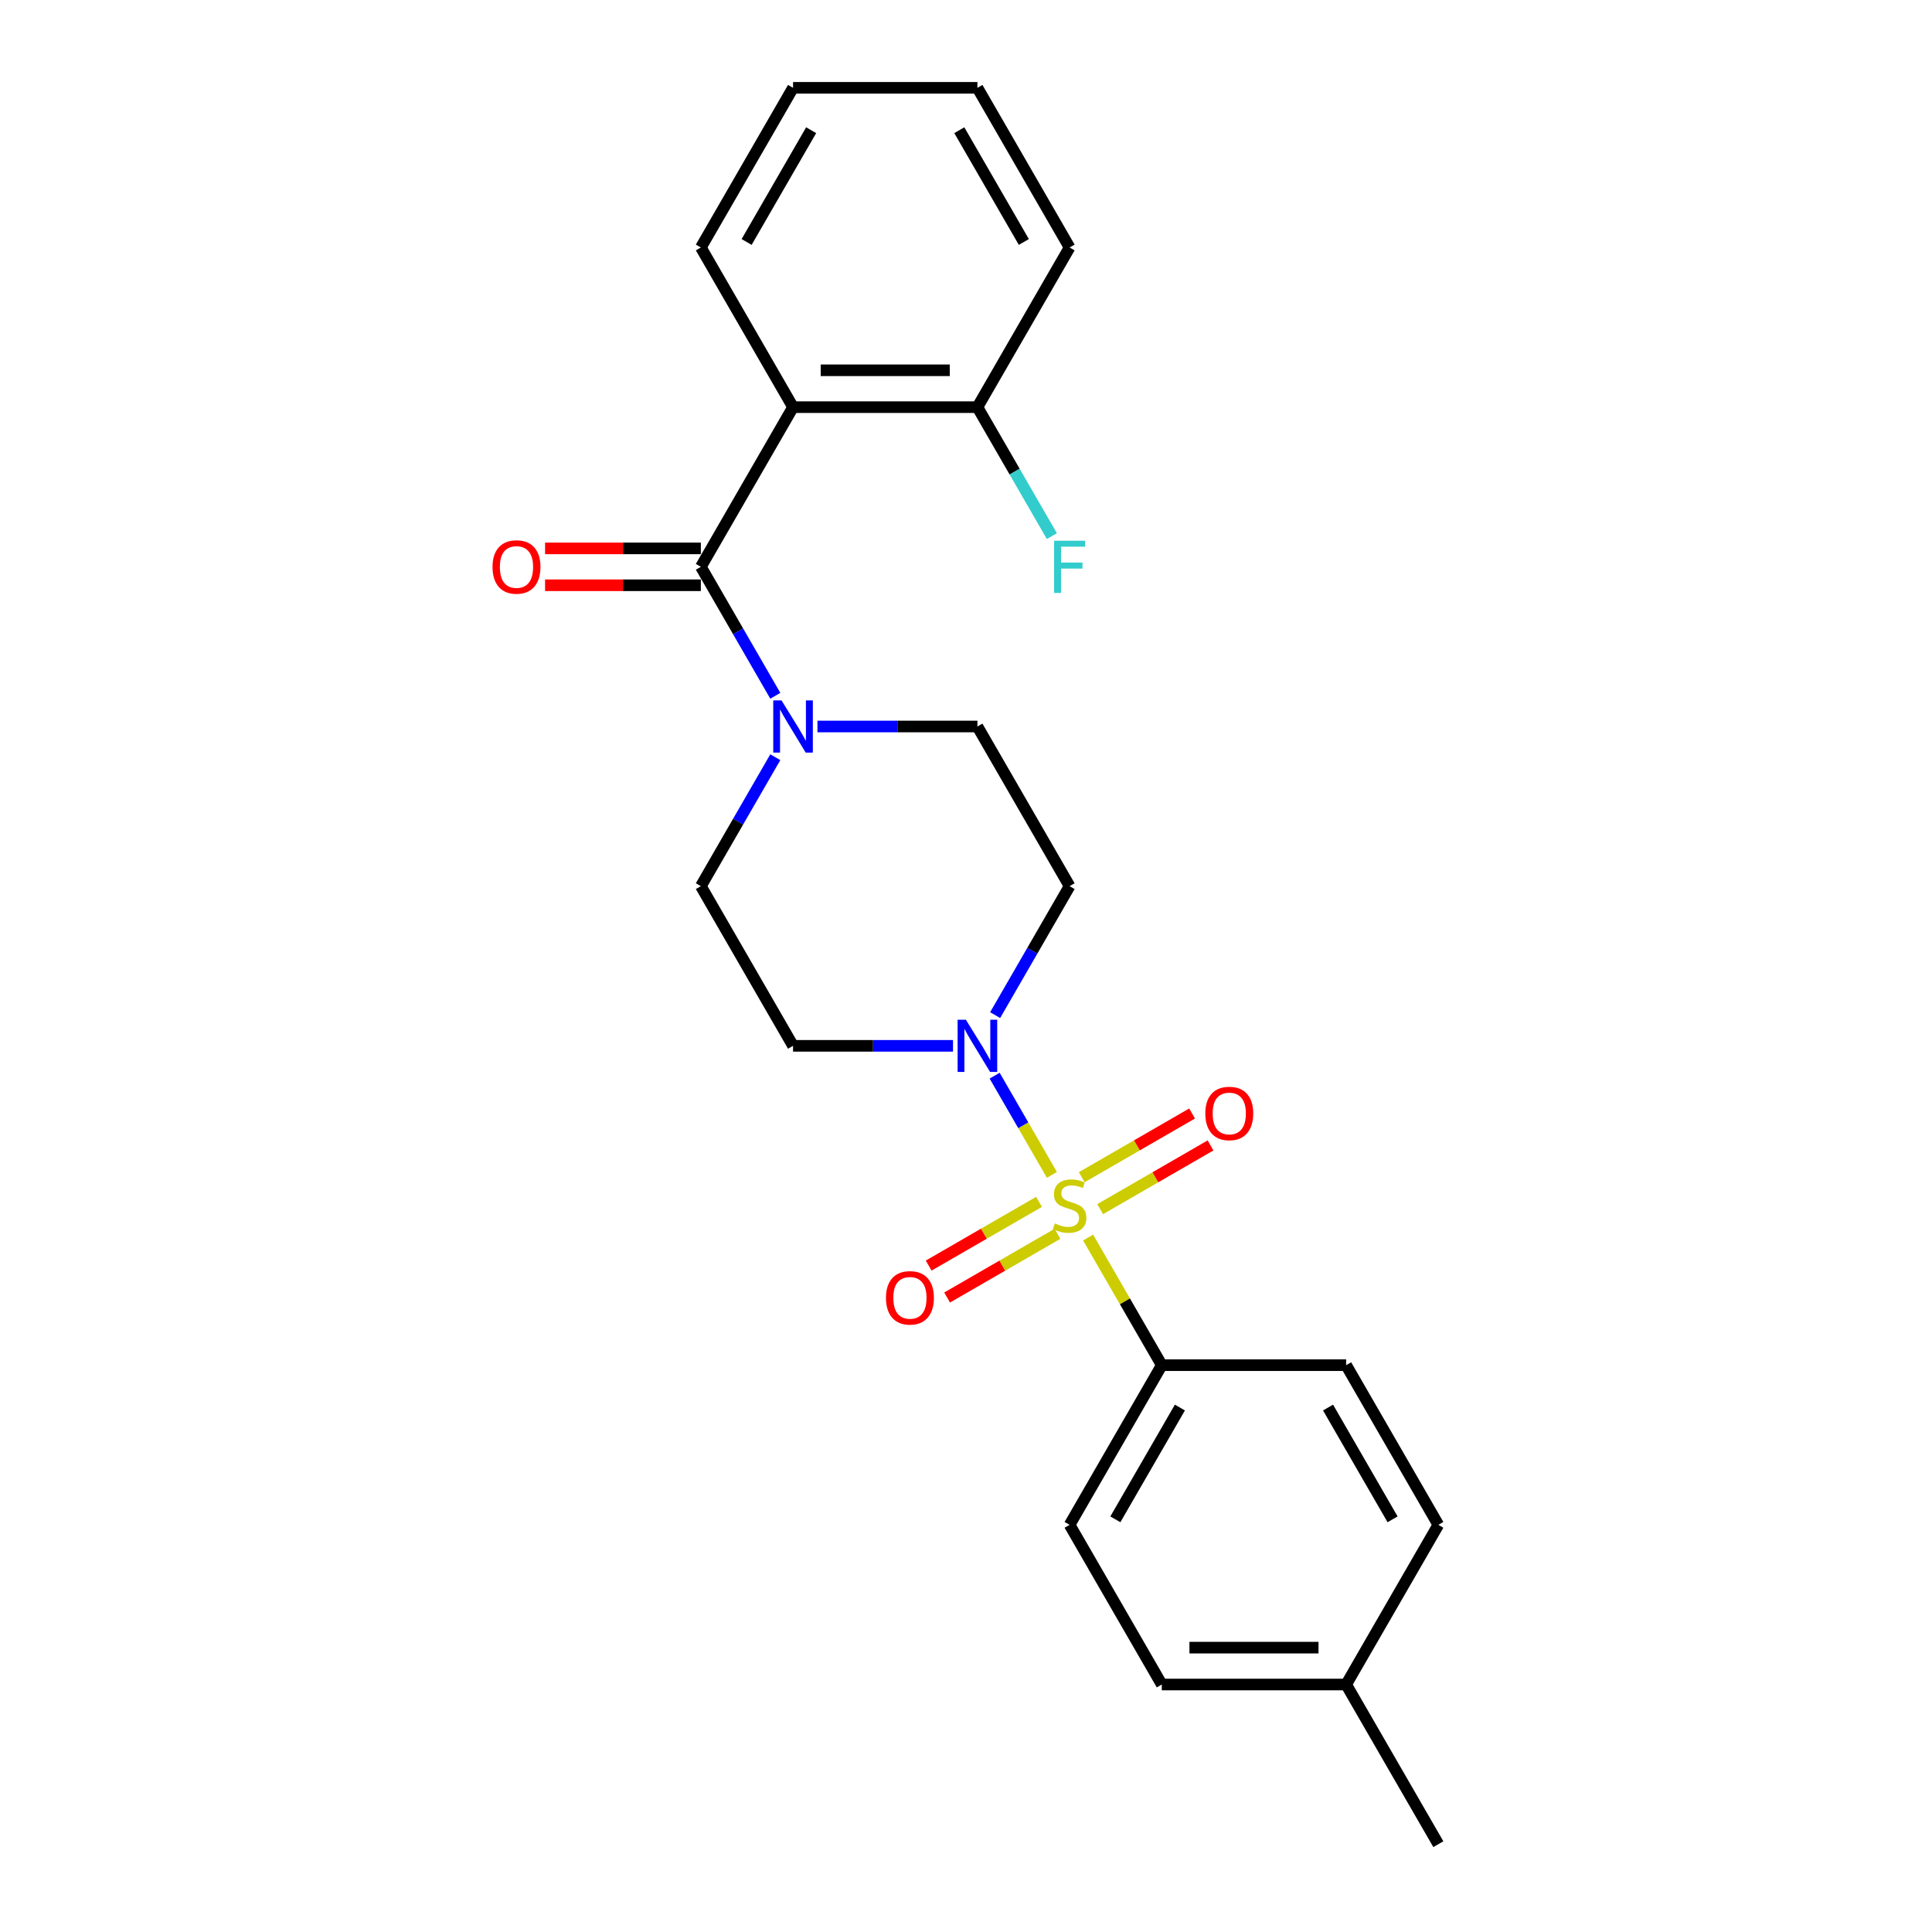 <?xml version='1.0' encoding='iso-8859-1'?>
<svg version='1.1' baseProfile='full'
              xmlns='http://www.w3.org/2000/svg'
                      xmlns:rdkit='http://www.rdkit.org/xml'
                      xmlns:xlink='http://www.w3.org/1999/xlink'
                  xml:space='preserve'
width='1000px' height='1000px' viewBox='0 0 1000 1000'>
<!-- END OF HEADER -->
<rect style='opacity:1.0;fill:#FFFFFF;stroke:none' width='1000' height='1000' x='0' y='0'> </rect>
<path class='bond-1' d='M 544.467,608.107 L 529.645,582.435' style='fill:none;fill-rule:evenodd;stroke:#CCCC00;stroke-width:6px;stroke-linecap:butt;stroke-linejoin:miter;stroke-opacity:1' />
<path class='bond-1' d='M 529.645,582.435 L 514.824,556.763' style='fill:none;fill-rule:evenodd;stroke:#0000FF;stroke-width:6px;stroke-linecap:butt;stroke-linejoin:miter;stroke-opacity:1' />
<path class='bond-4' d='M 563.2,640.553 L 582.269,673.582' style='fill:none;fill-rule:evenodd;stroke:#CCCC00;stroke-width:6px;stroke-linecap:butt;stroke-linejoin:miter;stroke-opacity:1' />
<path class='bond-4' d='M 582.269,673.582 L 601.339,706.612' style='fill:none;fill-rule:evenodd;stroke:#000000;stroke-width:6px;stroke-linecap:butt;stroke-linejoin:miter;stroke-opacity:1' />
<path class='bond-5' d='M 569.446,625.851 L 598.007,609.362' style='fill:none;fill-rule:evenodd;stroke:#CCCC00;stroke-width:6px;stroke-linecap:butt;stroke-linejoin:miter;stroke-opacity:1' />
<path class='bond-5' d='M 598.007,609.362 L 626.567,592.872' style='fill:none;fill-rule:evenodd;stroke:#FF0000;stroke-width:6px;stroke-linecap:butt;stroke-linejoin:miter;stroke-opacity:1' />
<path class='bond-5' d='M 559.903,609.322 L 588.464,592.833' style='fill:none;fill-rule:evenodd;stroke:#CCCC00;stroke-width:6px;stroke-linecap:butt;stroke-linejoin:miter;stroke-opacity:1' />
<path class='bond-5' d='M 588.464,592.833 L 617.025,576.343' style='fill:none;fill-rule:evenodd;stroke:#FF0000;stroke-width:6px;stroke-linecap:butt;stroke-linejoin:miter;stroke-opacity:1' />
<path class='bond-6' d='M 537.802,622.083 L 509.241,638.572' style='fill:none;fill-rule:evenodd;stroke:#CCCC00;stroke-width:6px;stroke-linecap:butt;stroke-linejoin:miter;stroke-opacity:1' />
<path class='bond-6' d='M 509.241,638.572 L 480.68,655.062' style='fill:none;fill-rule:evenodd;stroke:#FF0000;stroke-width:6px;stroke-linecap:butt;stroke-linejoin:miter;stroke-opacity:1' />
<path class='bond-6' d='M 547.345,638.612 L 518.784,655.101' style='fill:none;fill-rule:evenodd;stroke:#CCCC00;stroke-width:6px;stroke-linecap:butt;stroke-linejoin:miter;stroke-opacity:1' />
<path class='bond-6' d='M 518.784,655.101 L 490.223,671.591' style='fill:none;fill-rule:evenodd;stroke:#FF0000;stroke-width:6px;stroke-linecap:butt;stroke-linejoin:miter;stroke-opacity:1' />
<path class='bond-0' d='M 362.764,293.388 L 382.032,326.761' style='fill:none;fill-rule:evenodd;stroke:#000000;stroke-width:6px;stroke-linecap:butt;stroke-linejoin:miter;stroke-opacity:1' />
<path class='bond-0' d='M 382.032,326.761 L 401.3,360.134' style='fill:none;fill-rule:evenodd;stroke:#0000FF;stroke-width:6px;stroke-linecap:butt;stroke-linejoin:miter;stroke-opacity:1' />
<path class='bond-2' d='M 362.764,293.388 L 410.479,210.744' style='fill:none;fill-rule:evenodd;stroke:#000000;stroke-width:6px;stroke-linecap:butt;stroke-linejoin:miter;stroke-opacity:1' />
<path class='bond-12' d='M 362.764,283.845 L 322.445,283.845' style='fill:none;fill-rule:evenodd;stroke:#000000;stroke-width:6px;stroke-linecap:butt;stroke-linejoin:miter;stroke-opacity:1' />
<path class='bond-12' d='M 322.445,283.845 L 282.126,283.845' style='fill:none;fill-rule:evenodd;stroke:#FF0000;stroke-width:6px;stroke-linecap:butt;stroke-linejoin:miter;stroke-opacity:1' />
<path class='bond-12' d='M 362.764,302.931 L 322.445,302.931' style='fill:none;fill-rule:evenodd;stroke:#000000;stroke-width:6px;stroke-linecap:butt;stroke-linejoin:miter;stroke-opacity:1' />
<path class='bond-12' d='M 322.445,302.931 L 282.126,302.931' style='fill:none;fill-rule:evenodd;stroke:#FF0000;stroke-width:6px;stroke-linecap:butt;stroke-linejoin:miter;stroke-opacity:1' />
<path class='bond-7' d='M 515.088,525.424 L 534.356,492.051' style='fill:none;fill-rule:evenodd;stroke:#0000FF;stroke-width:6px;stroke-linecap:butt;stroke-linejoin:miter;stroke-opacity:1' />
<path class='bond-7' d='M 534.356,492.051 L 553.624,458.678' style='fill:none;fill-rule:evenodd;stroke:#000000;stroke-width:6px;stroke-linecap:butt;stroke-linejoin:miter;stroke-opacity:1' />
<path class='bond-8' d='M 493.274,541.322 L 451.877,541.322' style='fill:none;fill-rule:evenodd;stroke:#0000FF;stroke-width:6px;stroke-linecap:butt;stroke-linejoin:miter;stroke-opacity:1' />
<path class='bond-8' d='M 451.877,541.322 L 410.479,541.322' style='fill:none;fill-rule:evenodd;stroke:#000000;stroke-width:6px;stroke-linecap:butt;stroke-linejoin:miter;stroke-opacity:1' />
<path class='bond-9' d='M 410.479,210.744 L 505.909,210.744' style='fill:none;fill-rule:evenodd;stroke:#000000;stroke-width:6px;stroke-linecap:butt;stroke-linejoin:miter;stroke-opacity:1' />
<path class='bond-9' d='M 424.794,191.658 L 491.595,191.658' style='fill:none;fill-rule:evenodd;stroke:#000000;stroke-width:6px;stroke-linecap:butt;stroke-linejoin:miter;stroke-opacity:1' />
<path class='bond-16' d='M 410.479,210.744 L 362.764,128.099' style='fill:none;fill-rule:evenodd;stroke:#000000;stroke-width:6px;stroke-linecap:butt;stroke-linejoin:miter;stroke-opacity:1' />
<path class='bond-3' d='M 401.3,391.932 L 382.032,425.305' style='fill:none;fill-rule:evenodd;stroke:#0000FF;stroke-width:6px;stroke-linecap:butt;stroke-linejoin:miter;stroke-opacity:1' />
<path class='bond-3' d='M 382.032,425.305 L 362.764,458.678' style='fill:none;fill-rule:evenodd;stroke:#000000;stroke-width:6px;stroke-linecap:butt;stroke-linejoin:miter;stroke-opacity:1' />
<path class='bond-24' d='M 423.114,376.033 L 464.512,376.033' style='fill:none;fill-rule:evenodd;stroke:#0000FF;stroke-width:6px;stroke-linecap:butt;stroke-linejoin:miter;stroke-opacity:1' />
<path class='bond-24' d='M 464.512,376.033 L 505.909,376.033' style='fill:none;fill-rule:evenodd;stroke:#000000;stroke-width:6px;stroke-linecap:butt;stroke-linejoin:miter;stroke-opacity:1' />
<path class='bond-13' d='M 601.339,706.612 L 553.624,789.256' style='fill:none;fill-rule:evenodd;stroke:#000000;stroke-width:6px;stroke-linecap:butt;stroke-linejoin:miter;stroke-opacity:1' />
<path class='bond-13' d='M 610.711,728.551 L 577.31,786.402' style='fill:none;fill-rule:evenodd;stroke:#000000;stroke-width:6px;stroke-linecap:butt;stroke-linejoin:miter;stroke-opacity:1' />
<path class='bond-14' d='M 601.339,706.612 L 696.769,706.612' style='fill:none;fill-rule:evenodd;stroke:#000000;stroke-width:6px;stroke-linecap:butt;stroke-linejoin:miter;stroke-opacity:1' />
<path class='bond-10' d='M 553.624,458.678 L 505.909,376.033' style='fill:none;fill-rule:evenodd;stroke:#000000;stroke-width:6px;stroke-linecap:butt;stroke-linejoin:miter;stroke-opacity:1' />
<path class='bond-11' d='M 410.479,541.322 L 362.764,458.678' style='fill:none;fill-rule:evenodd;stroke:#000000;stroke-width:6px;stroke-linecap:butt;stroke-linejoin:miter;stroke-opacity:1' />
<path class='bond-15' d='M 505.909,210.744 L 525.177,244.117' style='fill:none;fill-rule:evenodd;stroke:#000000;stroke-width:6px;stroke-linecap:butt;stroke-linejoin:miter;stroke-opacity:1' />
<path class='bond-15' d='M 525.177,244.117 L 544.445,277.49' style='fill:none;fill-rule:evenodd;stroke:#33CCCC;stroke-width:6px;stroke-linecap:butt;stroke-linejoin:miter;stroke-opacity:1' />
<path class='bond-20' d='M 505.909,210.744 L 553.624,128.099' style='fill:none;fill-rule:evenodd;stroke:#000000;stroke-width:6px;stroke-linecap:butt;stroke-linejoin:miter;stroke-opacity:1' />
<path class='bond-18' d='M 553.624,789.256 L 601.339,871.901' style='fill:none;fill-rule:evenodd;stroke:#000000;stroke-width:6px;stroke-linecap:butt;stroke-linejoin:miter;stroke-opacity:1' />
<path class='bond-17' d='M 696.769,706.612 L 744.484,789.256' style='fill:none;fill-rule:evenodd;stroke:#000000;stroke-width:6px;stroke-linecap:butt;stroke-linejoin:miter;stroke-opacity:1' />
<path class='bond-17' d='M 687.397,728.551 L 720.797,786.402' style='fill:none;fill-rule:evenodd;stroke:#000000;stroke-width:6px;stroke-linecap:butt;stroke-linejoin:miter;stroke-opacity:1' />
<path class='bond-22' d='M 362.764,128.099 L 410.479,45.455' style='fill:none;fill-rule:evenodd;stroke:#000000;stroke-width:6px;stroke-linecap:butt;stroke-linejoin:miter;stroke-opacity:1' />
<path class='bond-22' d='M 386.451,125.245 L 419.851,67.394' style='fill:none;fill-rule:evenodd;stroke:#000000;stroke-width:6px;stroke-linecap:butt;stroke-linejoin:miter;stroke-opacity:1' />
<path class='bond-19' d='M 744.484,789.256 L 696.769,871.901' style='fill:none;fill-rule:evenodd;stroke:#000000;stroke-width:6px;stroke-linecap:butt;stroke-linejoin:miter;stroke-opacity:1' />
<path class='bond-25' d='M 601.339,871.901 L 696.769,871.901' style='fill:none;fill-rule:evenodd;stroke:#000000;stroke-width:6px;stroke-linecap:butt;stroke-linejoin:miter;stroke-opacity:1' />
<path class='bond-25' d='M 615.653,852.815 L 682.454,852.815' style='fill:none;fill-rule:evenodd;stroke:#000000;stroke-width:6px;stroke-linecap:butt;stroke-linejoin:miter;stroke-opacity:1' />
<path class='bond-21' d='M 696.769,871.901 L 744.484,954.545' style='fill:none;fill-rule:evenodd;stroke:#000000;stroke-width:6px;stroke-linecap:butt;stroke-linejoin:miter;stroke-opacity:1' />
<path class='bond-26' d='M 553.624,128.099 L 505.909,45.455' style='fill:none;fill-rule:evenodd;stroke:#000000;stroke-width:6px;stroke-linecap:butt;stroke-linejoin:miter;stroke-opacity:1' />
<path class='bond-26' d='M 529.938,125.245 L 496.537,67.394' style='fill:none;fill-rule:evenodd;stroke:#000000;stroke-width:6px;stroke-linecap:butt;stroke-linejoin:miter;stroke-opacity:1' />
<path class='bond-23' d='M 410.479,45.455 L 505.909,45.455' style='fill:none;fill-rule:evenodd;stroke:#000000;stroke-width:6px;stroke-linecap:butt;stroke-linejoin:miter;stroke-opacity:1' />
<path  class='atom-0' d='M 545.99 633.243
Q 546.295 633.357, 547.555 633.892
Q 548.814 634.426, 550.189 634.77
Q 551.601 635.075, 552.975 635.075
Q 555.533 635.075, 557.021 633.853
Q 558.51 632.594, 558.51 630.418
Q 558.51 628.929, 557.747 628.013
Q 557.021 627.097, 555.876 626.601
Q 554.731 626.105, 552.822 625.532
Q 550.418 624.807, 548.967 624.12
Q 547.555 623.433, 546.524 621.982
Q 545.532 620.531, 545.532 618.088
Q 545.532 614.691, 547.822 612.592
Q 550.15 610.492, 554.731 610.492
Q 557.861 610.492, 561.411 611.981
L 560.533 614.92
Q 557.288 613.584, 554.845 613.584
Q 552.212 613.584, 550.761 614.691
Q 549.311 615.76, 549.349 617.63
Q 549.349 619.081, 550.074 619.959
Q 550.837 620.837, 551.906 621.333
Q 553.013 621.829, 554.845 622.402
Q 557.288 623.165, 558.739 623.929
Q 560.19 624.692, 561.22 626.257
Q 562.289 627.784, 562.289 630.418
Q 562.289 634.159, 559.77 636.182
Q 557.288 638.167, 553.128 638.167
Q 550.723 638.167, 548.891 637.632
Q 547.097 637.136, 544.959 636.258
L 545.99 633.243
' fill='#CCCC00'/>
<path  class='atom-2' d='M 499.935 527.809
L 508.791 542.124
Q 509.669 543.536, 511.081 546.094
Q 512.494 548.651, 512.57 548.804
L 512.57 527.809
L 516.158 527.809
L 516.158 554.835
L 512.456 554.835
L 502.951 539.185
Q 501.844 537.352, 500.66 535.253
Q 499.515 533.154, 499.172 532.505
L 499.172 554.835
L 495.66 554.835
L 495.66 527.809
L 499.935 527.809
' fill='#0000FF'/>
<path  class='atom-4' d='M 404.505 362.52
L 413.361 376.835
Q 414.239 378.247, 415.652 380.805
Q 417.064 383.362, 417.14 383.515
L 417.14 362.52
L 420.728 362.52
L 420.728 389.546
L 417.026 389.546
L 407.521 373.895
Q 406.414 372.063, 405.231 369.964
Q 404.085 367.864, 403.742 367.215
L 403.742 389.546
L 400.23 389.546
L 400.23 362.52
L 404.505 362.52
' fill='#0000FF'/>
<path  class='atom-6' d='M 623.863 576.328
Q 623.863 569.839, 627.069 566.213
Q 630.276 562.586, 636.269 562.586
Q 642.262 562.586, 645.468 566.213
Q 648.674 569.839, 648.674 576.328
Q 648.674 582.894, 645.43 586.635
Q 642.185 590.337, 636.269 590.337
Q 630.314 590.337, 627.069 586.635
Q 623.863 582.932, 623.863 576.328
M 636.269 587.284
Q 640.391 587.284, 642.605 584.535
Q 644.857 581.749, 644.857 576.328
Q 644.857 571.022, 642.605 568.35
Q 640.391 565.64, 636.269 565.64
Q 632.146 565.64, 629.894 568.312
Q 627.68 570.984, 627.68 576.328
Q 627.68 581.787, 629.894 584.535
Q 632.146 587.284, 636.269 587.284
' fill='#FF0000'/>
<path  class='atom-7' d='M 458.573 671.758
Q 458.573 665.269, 461.78 661.643
Q 464.986 658.016, 470.979 658.016
Q 476.972 658.016, 480.179 661.643
Q 483.385 665.269, 483.385 671.758
Q 483.385 678.324, 480.141 682.065
Q 476.896 685.767, 470.979 685.767
Q 465.025 685.767, 461.78 682.065
Q 458.573 678.362, 458.573 671.758
M 470.979 682.714
Q 475.102 682.714, 477.316 679.965
Q 479.568 677.179, 479.568 671.758
Q 479.568 666.452, 477.316 663.78
Q 475.102 661.07, 470.979 661.07
Q 466.857 661.07, 464.605 663.742
Q 462.391 666.414, 462.391 671.758
Q 462.391 677.217, 464.605 679.965
Q 466.857 682.714, 470.979 682.714
' fill='#FF0000'/>
<path  class='atom-13' d='M 254.929 293.465
Q 254.929 286.976, 258.135 283.349
Q 261.342 279.723, 267.335 279.723
Q 273.328 279.723, 276.534 283.349
Q 279.74 286.976, 279.74 293.465
Q 279.74 300.03, 276.496 303.771
Q 273.251 307.474, 267.335 307.474
Q 261.38 307.474, 258.135 303.771
Q 254.929 300.069, 254.929 293.465
M 267.335 304.42
Q 271.457 304.42, 273.671 301.672
Q 275.923 298.885, 275.923 293.465
Q 275.923 288.159, 273.671 285.487
Q 271.457 282.777, 267.335 282.777
Q 263.212 282.777, 260.96 285.449
Q 258.746 288.121, 258.746 293.465
Q 258.746 298.923, 260.96 301.672
Q 263.212 304.42, 267.335 304.42
' fill='#FF0000'/>
<path  class='atom-16' d='M 545.589 279.876
L 561.659 279.876
L 561.659 282.967
L 549.215 282.967
L 549.215 291.174
L 560.285 291.174
L 560.285 294.305
L 549.215 294.305
L 549.215 306.901
L 545.589 306.901
L 545.589 279.876
' fill='#33CCCC'/>
</svg>
